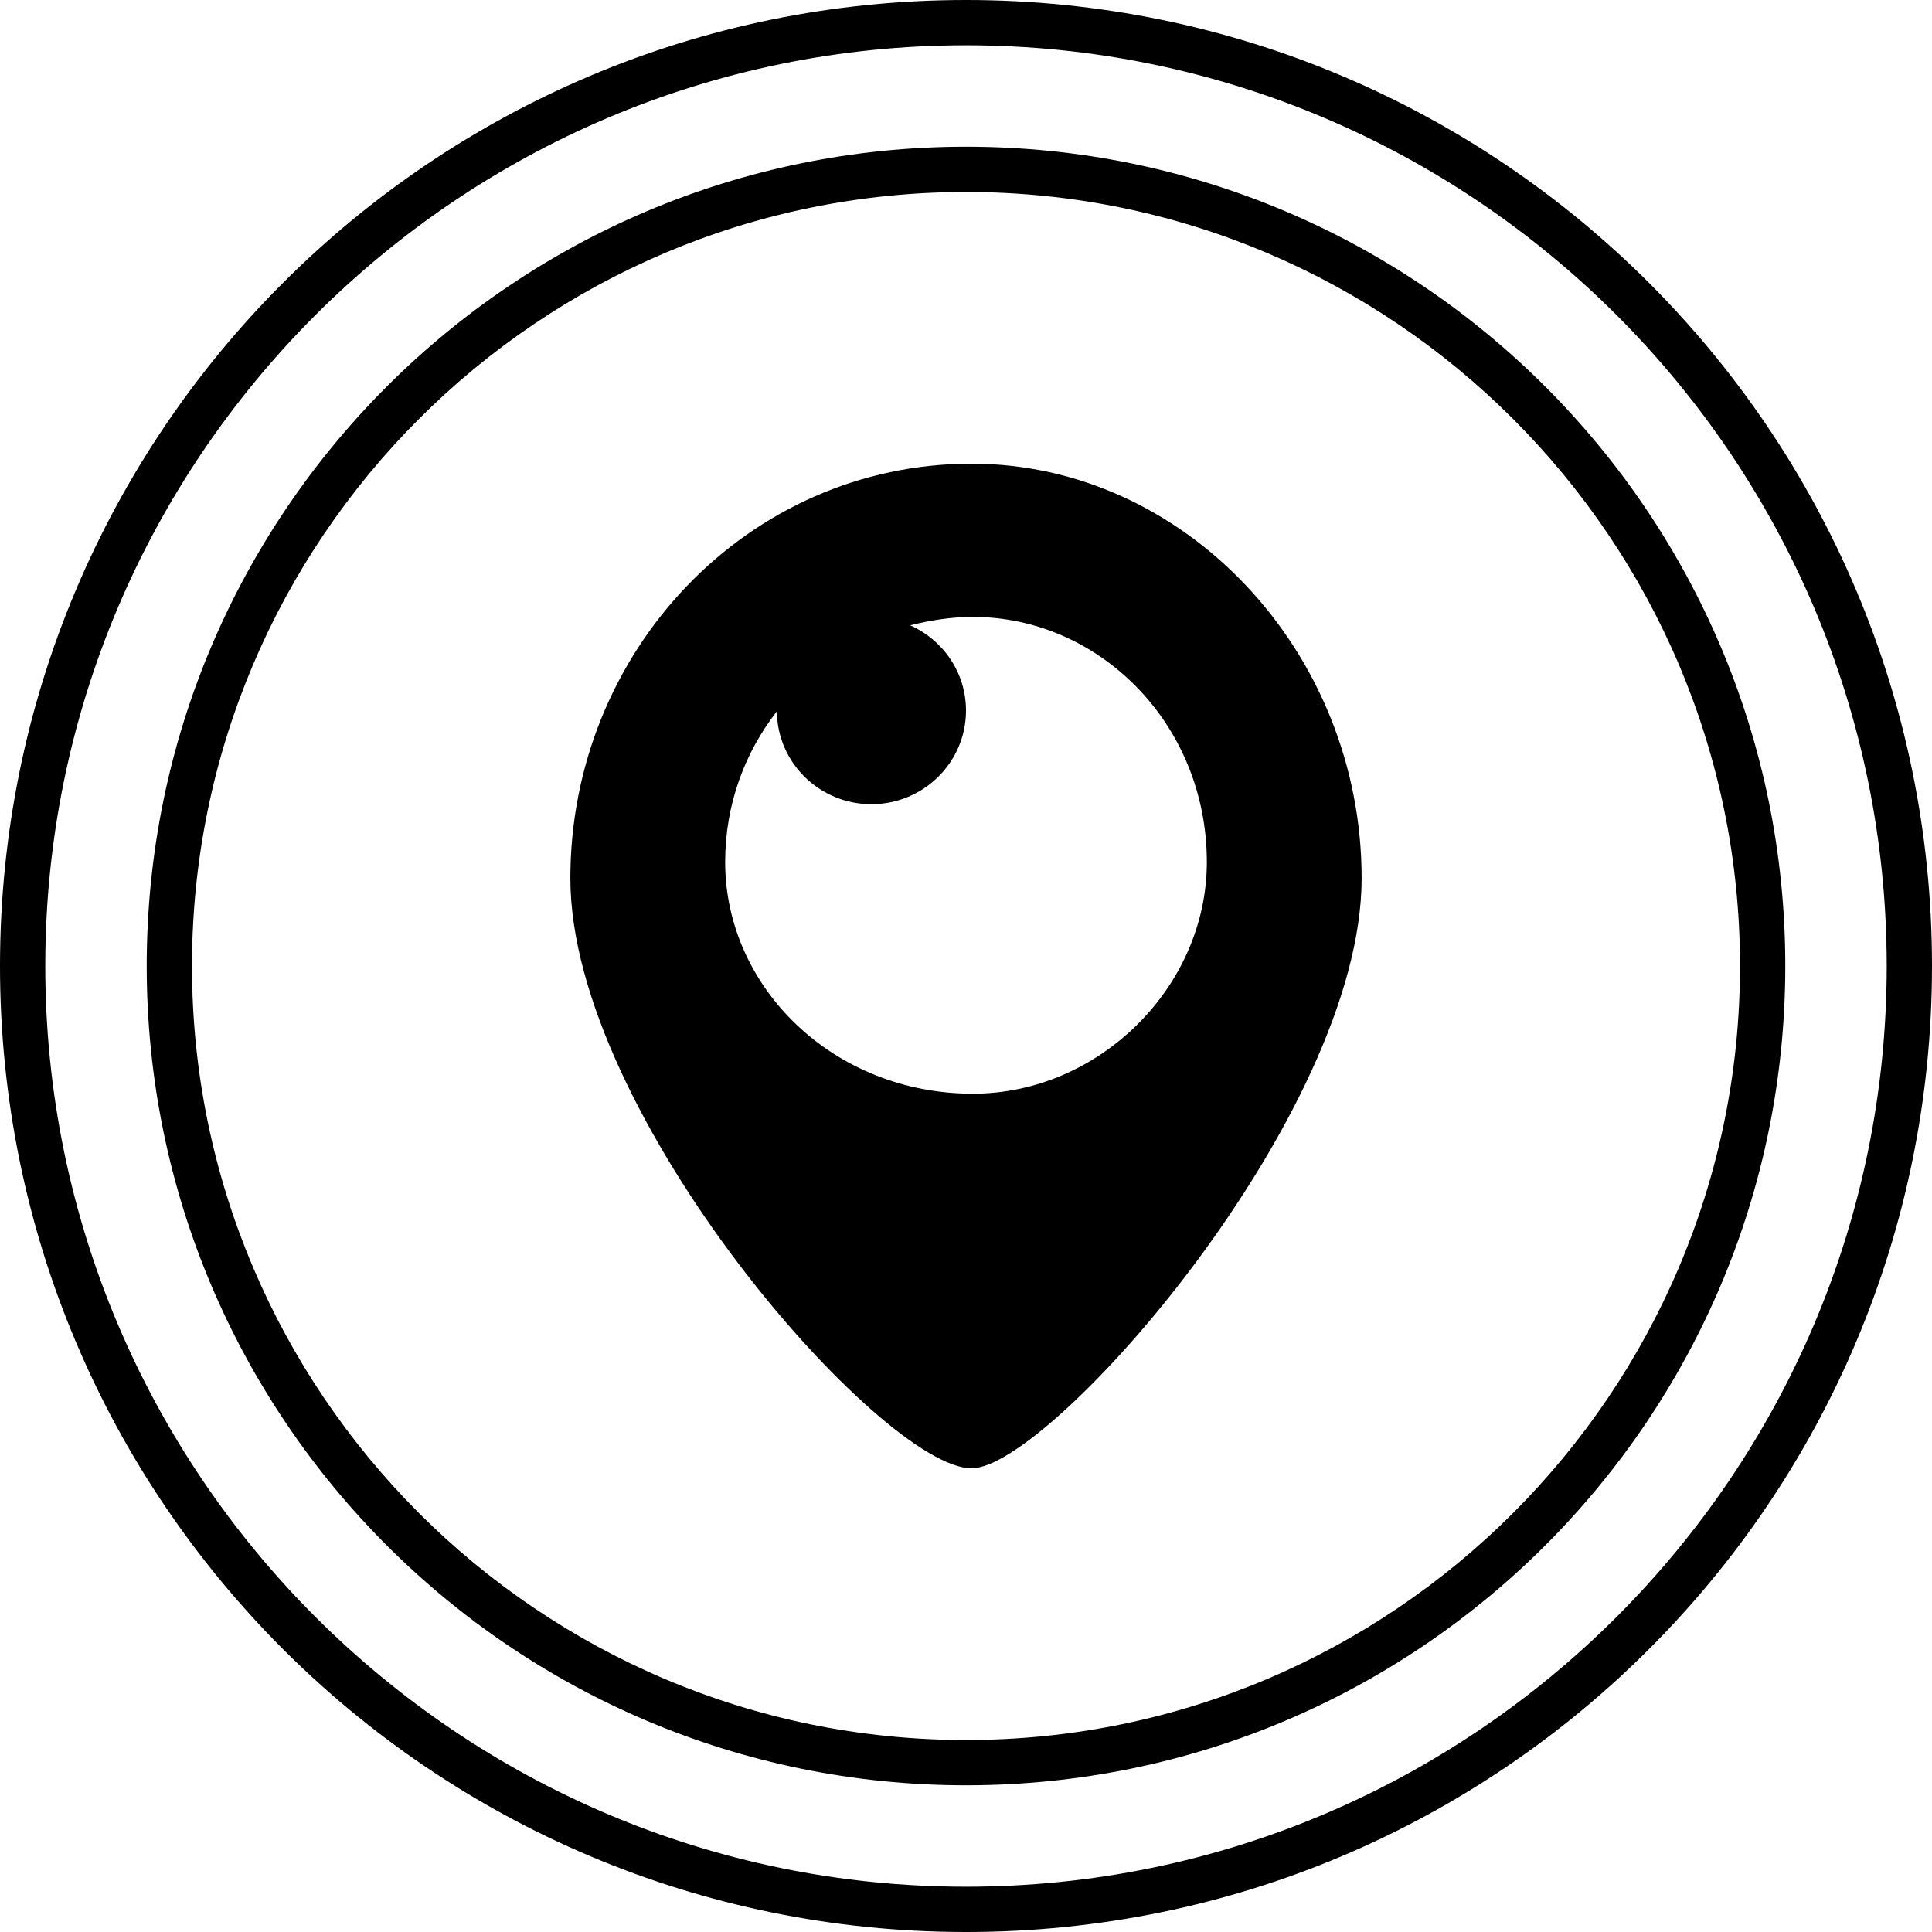 <?xml version="1.0" ?><svg enable-background="new 0 0 32 32" version="1.1" viewBox="0 0 32 32" xml:space="preserve" xmlns="http://www.w3.org/2000/svg" xmlns:xlink="http://www.w3.org/1999/xlink"><g id="Layer_4_copy_4"><g><path d="M16,0C7.163,0,0,7.163,0,16s7.163,16,16,16c8.837,0,16-7.163,16-16S24.837,0,16,0z M16,31.25    C7.591,31.25,0.75,24.409,0.75,16S7.591,0.75,16,0.75S31.25,7.591,31.25,16S24.409,31.25,16,31.25z"/><path d="M16,2.43C8.505,2.43,2.43,8.505,2.43,16c0,7.495,6.076,13.57,13.57,13.57c7.495,0,13.57-6.076,13.57-13.57    C29.57,8.505,23.495,2.43,16,2.43z M16,28.82C8.931,28.82,3.18,23.069,3.18,16C3.18,8.931,8.931,3.18,16,3.18    c7.069,0,12.82,5.751,12.82,12.82C28.82,23.069,23.069,28.82,16,28.82z"/><path d="M16.092,7.68c-3.711,0-6.645,3.112-6.645,6.867c0,3.923,5.159,9.773,6.645,9.773c1.302,0,6.461-5.851,6.461-9.773    C22.553,10.792,19.619,7.68,16.092,7.68z M16.114,18.115c-2.317,0-4.103-1.768-4.103-3.836c0-0.958,0.325-1.813,0.856-2.497    c0.008,0.85,0.705,1.538,1.566,1.538c0.865,0,1.567-0.695,1.567-1.551c0-0.63-0.38-1.169-0.925-1.412    c0.332-0.082,0.676-0.139,1.039-0.139c2.089,0,3.875,1.768,3.875,4.061C19.989,16.347,18.203,18.115,16.114,18.115z"/></g></g></svg>